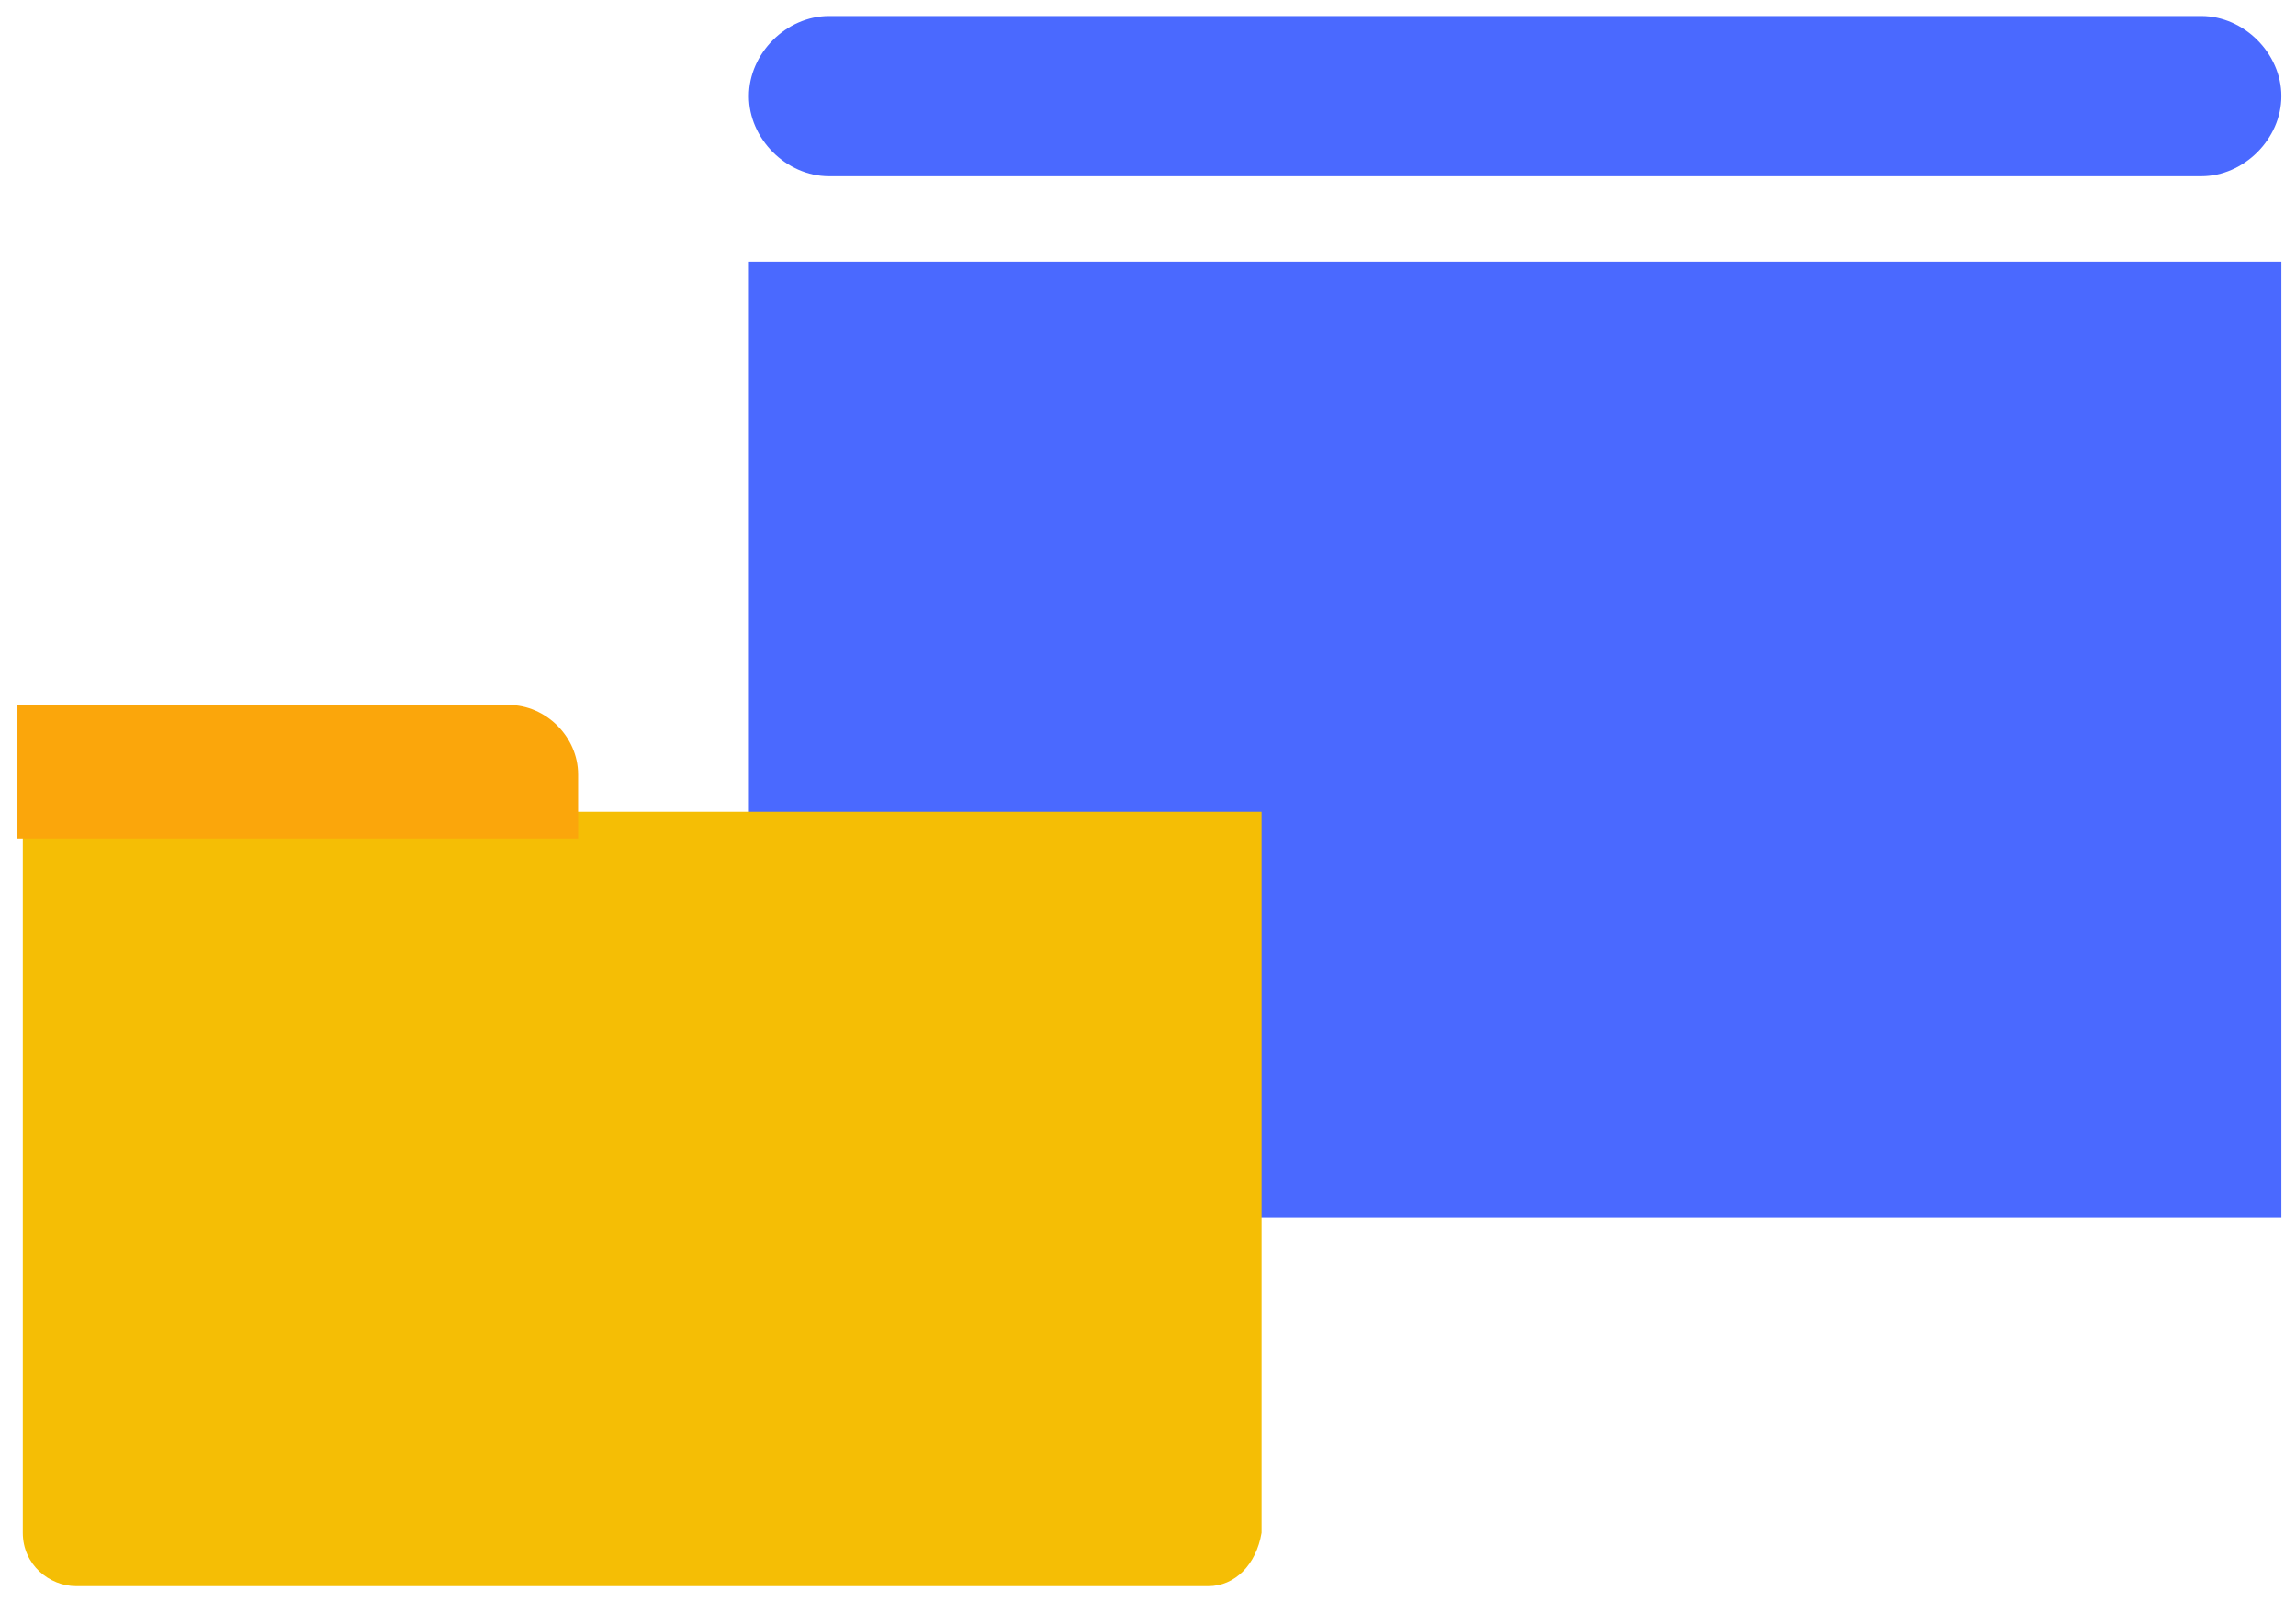 <?xml version="1.0" encoding="UTF-8"?> <svg xmlns="http://www.w3.org/2000/svg" width="43" height="30" viewBox="0 0 43 30" fill="none"> <path d="M42.726 4.9H14.026V22.8H42.726V4.9Z" fill="#4A69FF"></path> <path d="M41.226 0.3H15.526C14.726 0.3 14.026 1 14.026 1.8C14.026 2.6 14.726 3.3 15.526 3.3H41.226C42.026 3.3 42.726 2.6 42.726 1.8C42.726 1 42.026 0.3 41.226 0.3Z" fill="#4A69FF"></path> <path d="M22.627 29.7H1.427C0.927 29.7 0.427 29.3 0.427 28.7V15.2H23.627V28.7C23.527 29.3 23.127 29.7 22.627 29.7Z" fill="#F5BE05"></path> <path d="M10.827 15.7H0.327V13.2H9.527C10.227 13.2 10.827 13.8 10.827 14.5V15.7Z" fill="#FBA60B"></path> </svg> 